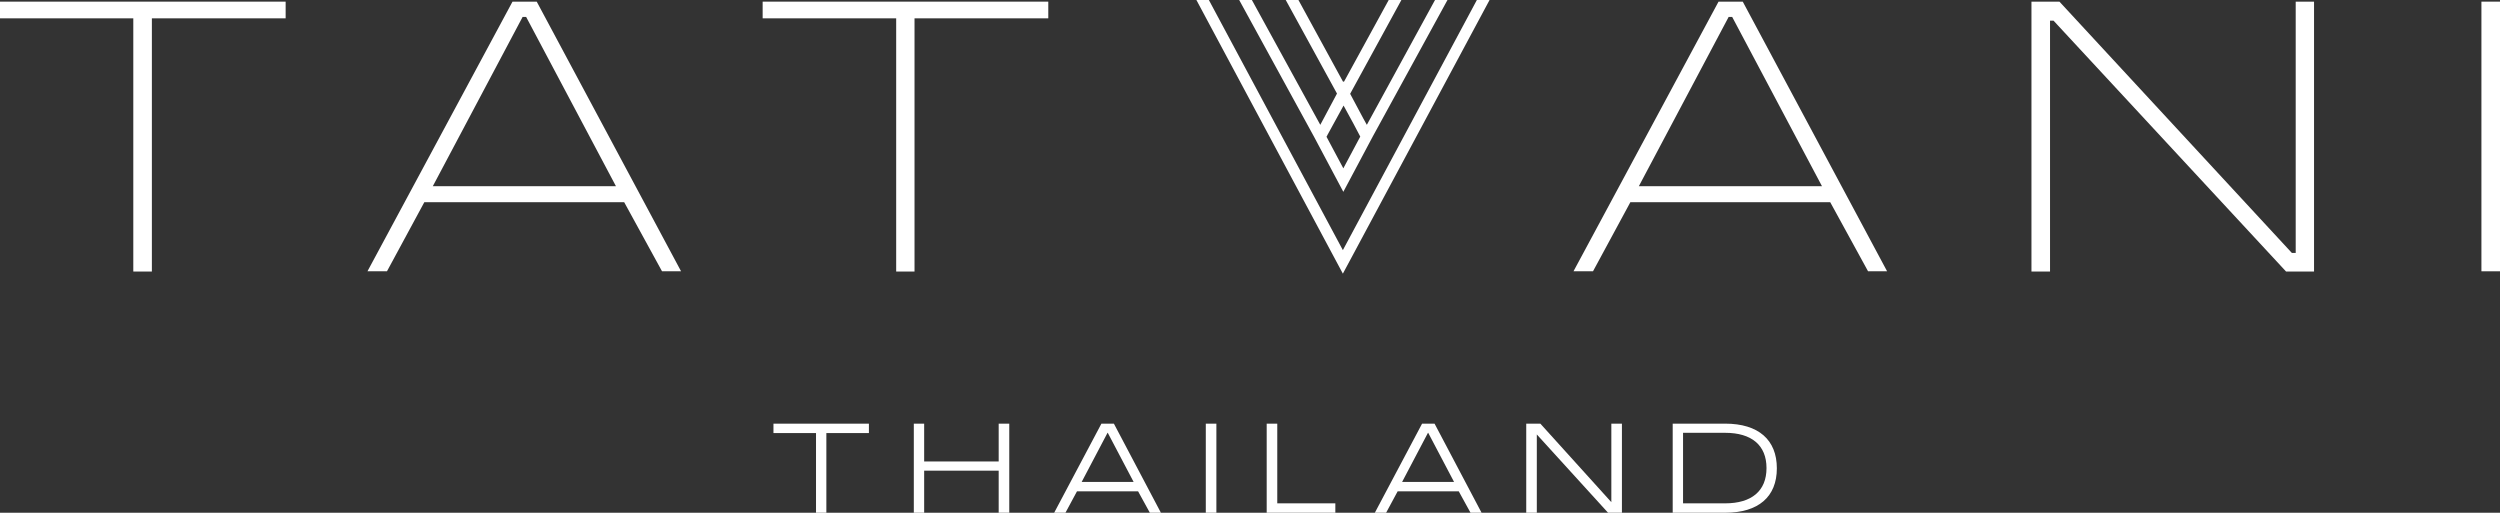 <svg xmlns="http://www.w3.org/2000/svg" id="Layer_1" version="1.1" viewBox="398.7 440 1063.4 218.1">
  <rect x="398.7" y="440" width="1063.4" height="218.1" fill="#333333" stroke="none"/>
  <!-- Generator: Adobe Illustrator 29.2.1, SVG Export Plug-In . SVG Version: 2.1.0 Build 116)  -->
  <defs>
    <style>
      .st0 {
        fill: #ffffff;
      }
    </style>
  </defs>
  <polygon class="st0" points="1026.9 440 969.9 546.4 912.9 440 907.6 440 969.9 556.4 1032.3 440 1026.9 440"/>
  <path class="st0" d="M963,498.1l.4-.8,6.8-12.4,4.2,7.7,2.9,5.5-7.2,13.5-7.2-13.5ZM1009.1,440l-29,53.1-1.5-2.7-5.6-10.5,21.8-39.9h-5.4l-19.1,34.9v-.3c-.1,0-.3.2-.3.2l-19-34.8h-5.4l21.8,39.8-7.1,13.3-29.1-53.1h-5.4l31.8,58.1h0s12.5,23.5,12.5,23.5l12.5-23.5h0s31.8-58.1,31.8-58.1h-5.4Z"/>
  <polygon class="st0" points="844.6 440.7 723.1 440.7 723.1 447.8 779.9 447.8 779.9 555.5 787.7 555.5 787.7 447.8 844.6 447.8 844.6 440.7"/>
  <path class="st0" d="M1095.8,519.2l38.2-72h1.5l38.2,72h-77.9ZM1129.7,440.7l-61.7,114.7h8.3l15.9-29.4h85l16.1,29.4h8.1l-61.4-114.7h-10.3Z"/>
  <rect class="st0" x="1454.2" y="440.7" width="7.9" height="114.7"/>
  <polygon class="st0" points="1371.1 555.5 1383 555.5 1383 440.7 1375.2 440.7 1375.2 547.6 1373.6 547.6 1373.3 547.3 1274.7 440.7 1262.8 440.7 1262.8 555.5 1270.7 555.5 1270.7 448.8 1272.2 448.8 1371.1 555.5"/>
  <path class="st0" d="M582.8,519.2l38.2-72h1.5l38.2,72h-77.9ZM616.7,440.7l-61.7,114.7h8.3l15.9-29.4h85l16.1,29.4h8.1l-61.4-114.7h-10.3Z"/>
  <polygon class="st0" points="398.7 440.7 398.7 447.8 455.4 447.8 455.4 555.5 463.3 555.5 463.3 447.8 520.2 447.8 520.2 440.7 398.7 440.7"/>
  <polygon class="st0" points="727.7 620.2 727.7 624.2 745.8 624.2 745.8 658.1 750.2 658.1 750.2 624.2 768.3 624.2 768.3 620.2 727.7 620.2"/>
  <polygon class="st0" points="823.5 620.2 823.5 636.3 791.8 636.3 791.8 620.2 787.4 620.2 787.4 658.1 791.8 658.1 791.8 640.2 823.5 640.2 823.5 658.1 828 658.1 828 620.2 823.5 620.2"/>
  <path class="st0" d="M869.8,624.1h.1l11,20.9h-22.1l11-20.9ZM867.2,620.2l-20.1,37.9h4.8l4.9-9.1h26l5,9.1h4.7l-20-37.9h-5.3Z"/>
  <rect class="st0" x="911.6" y="620.2" width="4.5" height="37.9"/>
  <polygon class="st0" points="937.5 620.2 937.5 658.1 966.7 658.1 966.7 654.1 942 654.1 942 620.2 937.5 620.2"/>
  <path class="st0" d="M1006.1,624.1h.1l11,20.9h-22.1l11-20.9ZM1003.6,620.2l-20.1,37.9h4.8l4.9-9.1h26l5,9.1h4.7l-20-37.9h-5.3Z"/>
  <polygon class="st0" points="1084.1 620.2 1084.1 653.6 1084.1 653.6 1053.9 620.2 1047.9 620.2 1047.9 658.1 1052.4 658.1 1052.4 624.8 1052.4 624.8 1082.7 658.1 1088.6 658.1 1088.6 620.2 1084.1 620.2"/>
  <path class="st0" d="M1132.5,620.2h-22.3v37.9h22.3c14.2,0,22-6.8,22-18.9s-7.8-19-22-19M1114.6,654.1v-30h17.9c11.3,0,17.6,5.3,17.6,15s-6.3,15-17.6,15h-17.9Z"/>
</svg>